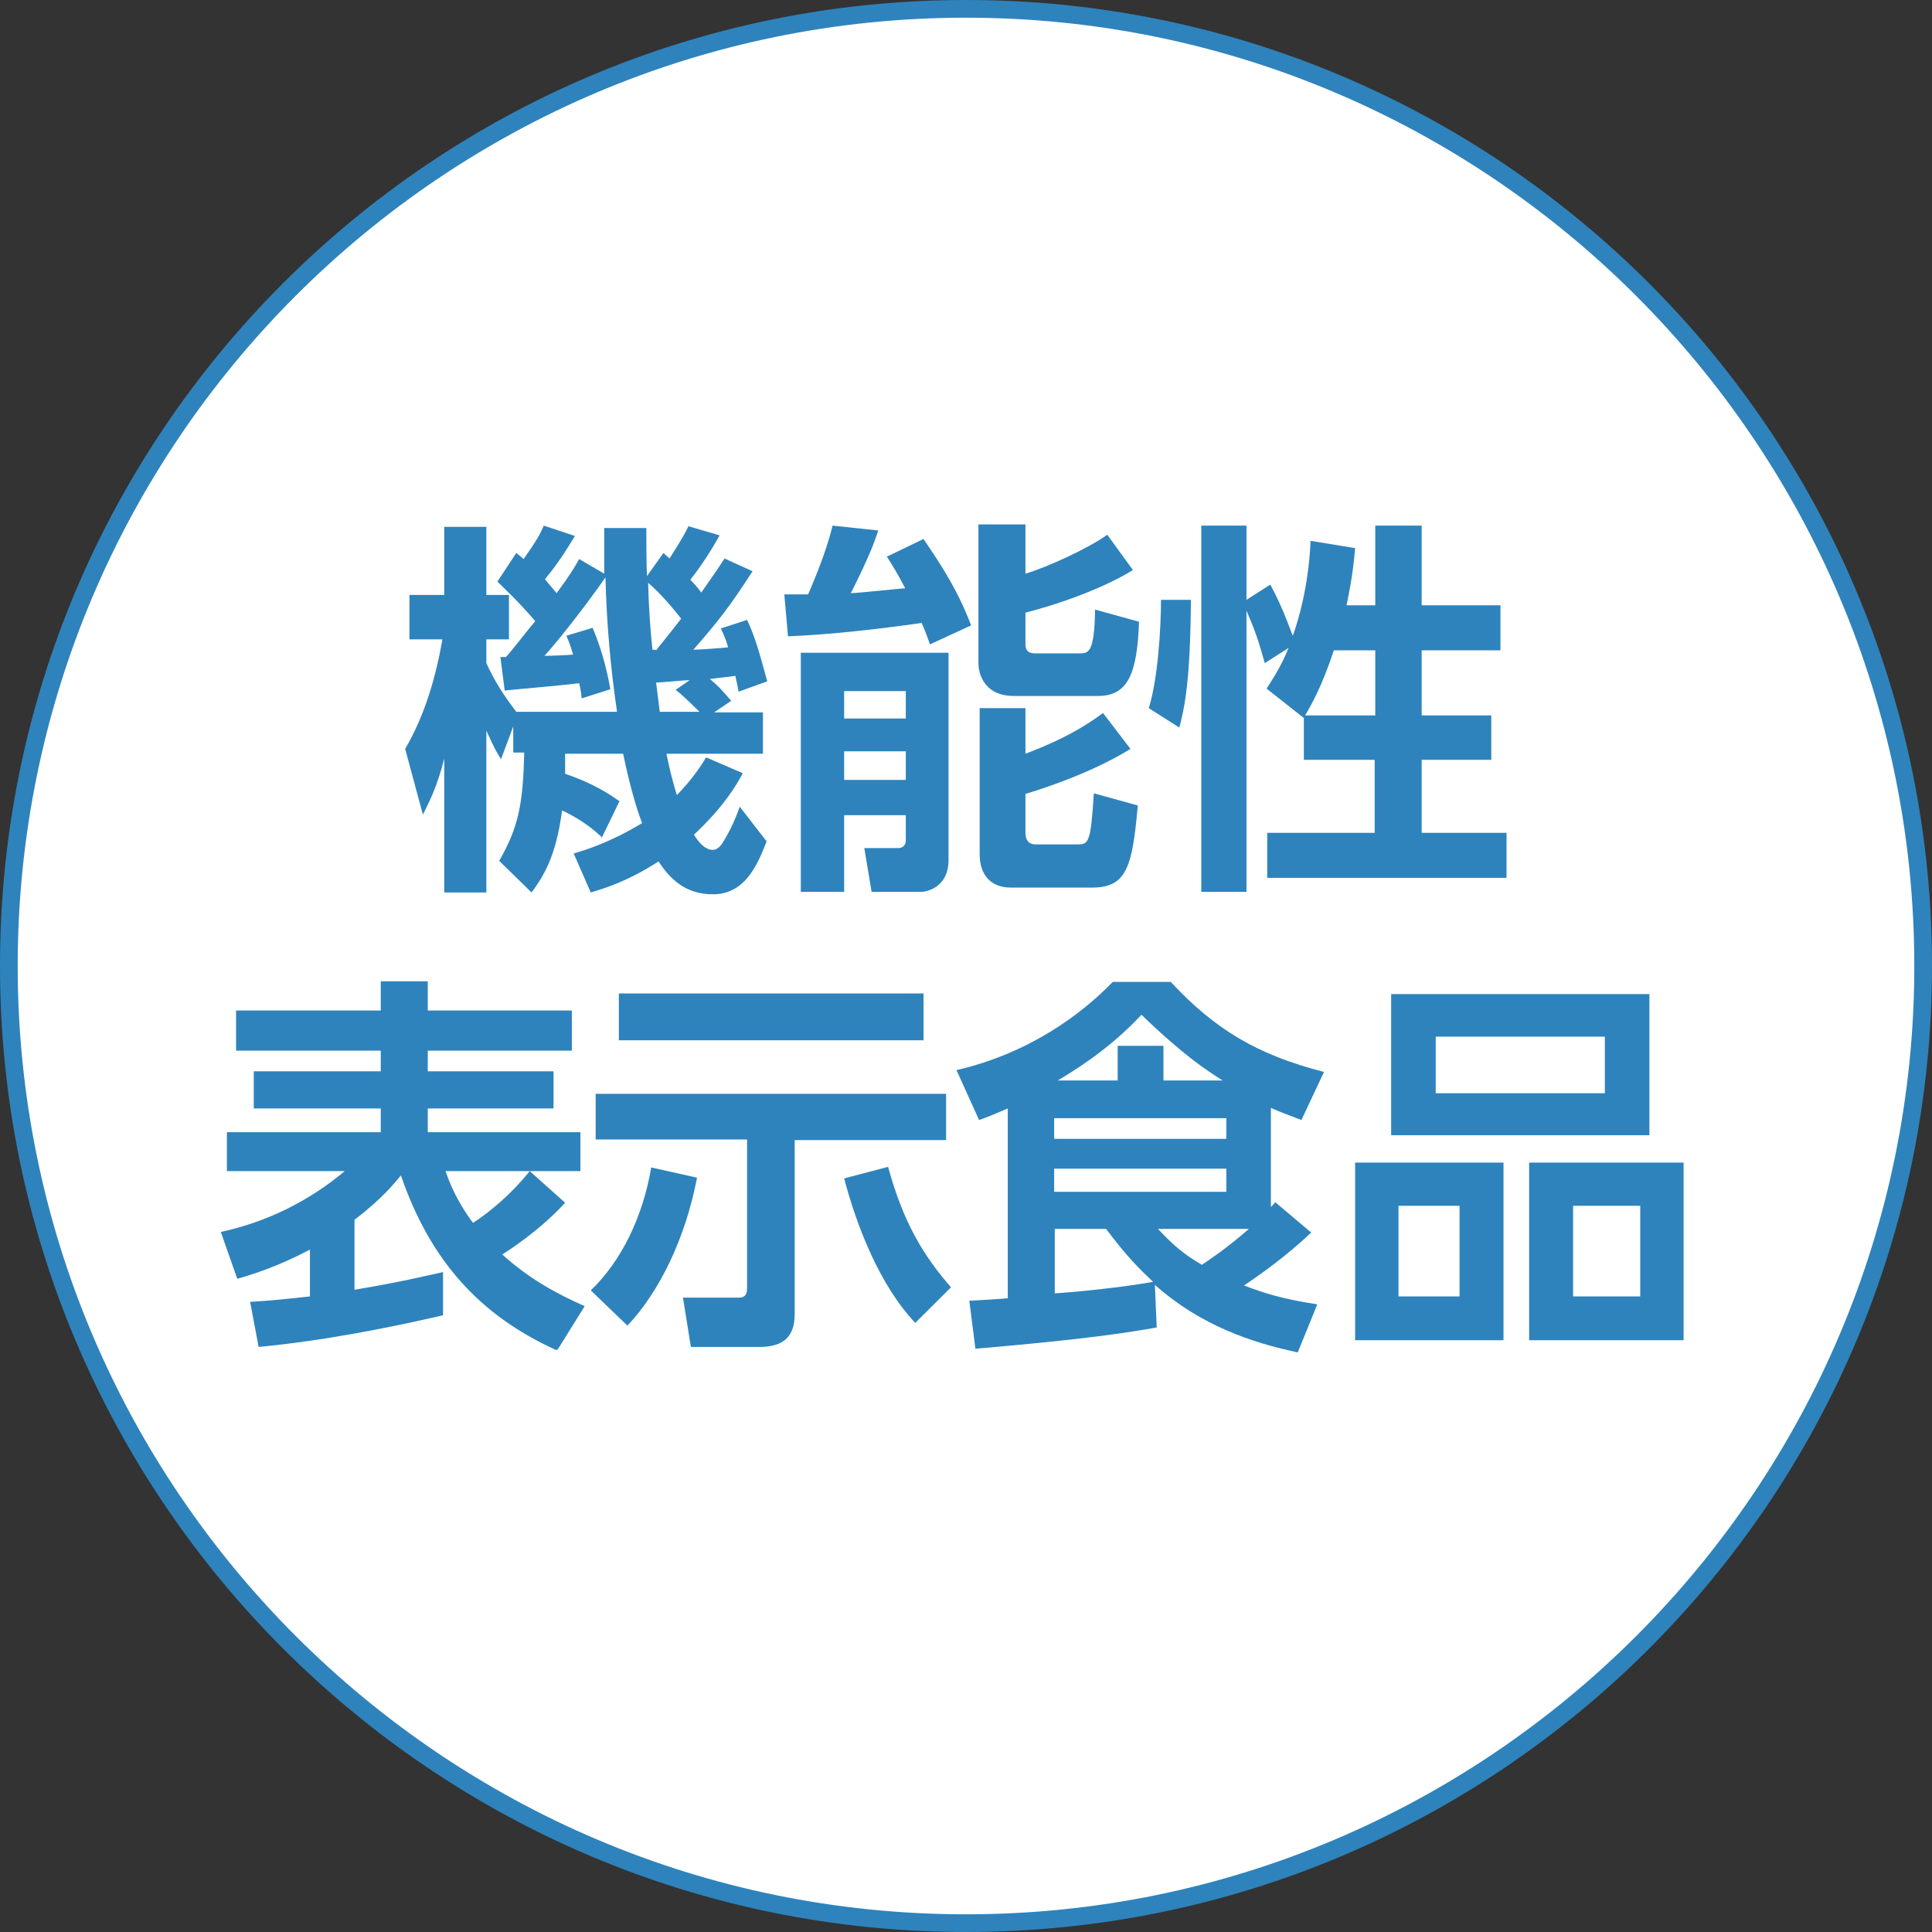 <?xml version="1.0" encoding="utf-8"?>
<svg xmlns="http://www.w3.org/2000/svg" fill="none" height="70" viewBox="0 0 70 70" width="70">
<rect x="0" y="0" width="70" height="70" fill="#333333" stroke="none"/>
<path d="M35 69.691C54.159 69.691 69.69 54.159 69.69 35C69.69 15.841 54.159 0.309 35 0.309C15.841 0.309 0.309 15.841 0.309 35C0.309 54.159 15.841 69.691 35 69.691Z" fill="white"/>
<path d="M35 70C15.71 70 0 54.312 0 35C0 15.688 15.688 0 35 0C54.312 0 70 15.688 70 35C70 54.312 54.312 70 35 70ZM35 0.641C16.042 0.641 0.641 16.064 0.641 35C0.641 53.936 16.064 69.359 35 69.359C53.936 69.359 69.359 53.936 69.359 35C69.359 16.064 53.936 0.641 35 0.641Z" fill="#2E83BC"/>
<path d="M21.803 30.33C21.538 30.087 21.14 29.735 20.365 29.36C20.144 31.057 19.68 31.763 19.259 32.336L18.087 31.189C18.795 29.955 18.95 29.117 18.994 27.266H18.596V26.318L18.153 27.508C17.976 27.222 17.91 27.112 17.622 26.472V32.336H16.096V27.486C15.831 28.522 15.565 29.029 15.322 29.514L14.68 27.134C15.388 25.921 15.786 24.555 16.03 23.166H14.835V21.557H16.096V19.088H17.622V21.557H18.441V23.166H17.622V24.026C17.91 24.665 18.264 25.216 18.706 25.789H22.356C22.135 24.29 21.98 22.659 21.936 20.918C21.626 21.381 20.454 22.968 19.724 23.761C19.945 23.761 20.587 23.739 20.764 23.717C20.653 23.342 20.609 23.232 20.52 23.034L21.471 22.747C21.869 23.673 22.046 24.577 22.113 24.974L21.073 25.304C21.051 25.04 21.029 24.951 20.985 24.753C20.299 24.841 18.95 24.951 18.286 25.018L18.131 23.805H18.33C18.596 23.519 19.038 22.924 19.392 22.505C18.75 21.755 18.308 21.358 18.021 21.072L18.706 20.036C18.706 20.036 18.905 20.19 18.972 20.256C19.48 19.529 19.569 19.353 19.702 19.044L20.83 19.419C20.587 19.816 20.277 20.345 19.746 20.984C19.879 21.16 20.011 21.292 20.166 21.491C20.675 20.807 20.808 20.565 20.985 20.256L21.892 20.785C21.892 20.367 21.892 19.992 21.892 19.132H23.418C23.418 19.683 23.418 20.256 23.44 20.874L24.037 20.036L24.259 20.234C24.767 19.441 24.834 19.287 24.944 19.066L26.072 19.397C25.674 20.124 25.21 20.763 25.011 21.006C25.165 21.16 25.276 21.292 25.409 21.469C25.962 20.675 26.028 20.587 26.249 20.234L27.267 20.697C26.471 21.932 26.028 22.505 25.121 23.541C25.32 23.541 26.227 23.475 26.382 23.453C26.271 23.078 26.227 23.012 26.117 22.769L27.068 22.461C27.377 23.1 27.576 23.871 27.798 24.687L26.758 25.062C26.714 24.753 26.67 24.665 26.647 24.489C26.426 24.511 25.962 24.577 25.718 24.599C26.006 24.841 26.094 24.929 26.493 25.392L25.873 25.811H27.643V27.31H24.148C24.236 27.773 24.391 28.39 24.524 28.809C25.055 28.258 25.342 27.839 25.586 27.442L26.913 28.015C26.692 28.434 26.227 29.228 25.143 30.242C25.254 30.418 25.497 30.793 25.829 30.793C25.984 30.793 26.094 30.66 26.161 30.572C26.271 30.396 26.559 29.933 26.802 29.228L27.776 30.484C27.422 31.41 26.957 32.402 25.829 32.402C24.834 32.402 24.281 31.851 23.86 31.212C22.732 31.939 21.914 32.181 21.405 32.336L20.786 30.925C21.294 30.771 22.135 30.506 23.263 29.823C23.13 29.47 22.865 28.699 22.577 27.31H20.476C20.476 27.619 20.476 27.773 20.476 28.037C21.582 28.412 22.157 28.831 22.445 29.029L21.781 30.396L21.803 30.33ZM23.772 23.563C23.904 23.386 24.17 23.078 24.679 22.416C24.457 22.13 23.993 21.557 23.484 21.116C23.506 22.108 23.573 22.901 23.639 23.541H23.75L23.772 23.563ZM24.988 24.643C24.789 24.643 23.949 24.731 23.772 24.731C23.794 24.907 23.882 25.635 23.904 25.789H25.342C24.944 25.392 24.634 25.106 24.48 24.995L24.988 24.643Z" fill="#2E83BC"/>
<path d="M33.704 23.364C33.615 23.144 33.571 22.968 33.394 22.571C31.846 22.791 30.12 22.99 28.55 23.056L28.417 21.535H29.28C29.39 21.27 29.921 20.08 30.165 19.044L31.823 19.22C31.669 19.661 31.536 20.08 30.828 21.491C31.049 21.491 32.465 21.337 32.797 21.314C32.509 20.763 32.332 20.477 32.133 20.168L33.46 19.529C34.212 20.631 34.721 21.447 35.186 22.659L33.704 23.342V23.364ZM29.014 23.651H34.367V31.168C34.367 32.137 33.593 32.314 33.372 32.314H31.58L31.315 30.727H32.553C32.708 30.727 32.819 30.616 32.819 30.462V29.536H30.585V32.314H29.014V23.673V23.651ZM30.585 25.04V26.032H32.819V25.04H30.585ZM30.585 27.222V28.258H32.819V27.222H30.585ZM37.154 19.044V20.785C37.907 20.565 39.411 19.882 40.119 19.375L41.048 20.653C40.096 21.248 38.548 21.843 37.154 22.196V23.342C37.154 23.629 37.331 23.673 37.508 23.673H39.101C39.433 23.673 39.654 23.673 39.676 22.086L41.269 22.527C41.203 24.4 40.871 25.216 39.787 25.216H36.734C35.54 25.216 35.451 24.224 35.451 24.07V19H37.154V19.044ZM35.495 25.657H37.154V27.31C38.017 26.979 38.99 26.561 39.964 25.833L40.959 27.134C39.499 28.038 37.663 28.611 37.154 28.765V30.176C37.154 30.374 37.221 30.594 37.531 30.594H39.057C39.455 30.594 39.521 30.484 39.632 28.743L41.225 29.184C41.026 31.41 40.826 32.159 39.566 32.159H36.624C35.916 32.159 35.495 31.719 35.495 30.947V25.635V25.657Z" fill="#2E83BC"/>
<path d="M43.149 21.755C43.127 24.643 42.928 25.613 42.729 26.362L41.623 25.657C41.954 24.599 42.065 22.747 42.065 21.733H43.149V21.755ZM47.263 25.965V26.032L45.892 24.951C46.113 24.599 46.423 24.136 46.688 23.475L45.825 24.026C45.604 23.232 45.471 22.835 45.162 22.13V32.314H43.525V19.044H45.162V21.733L46.025 21.182C46.511 22.064 46.799 22.968 46.843 23.034C47.352 21.579 47.462 20.212 47.484 19.595L49.099 19.86C49.055 20.345 49.011 20.852 48.789 21.932H49.829V19.044H51.51V21.932H54.364V23.563H51.51V25.921H54.032V27.53H51.51V30.175H54.585V31.807H45.914V30.175H49.807V27.53H47.241V25.965H47.263ZM49.829 25.921V23.563H48.325C47.905 24.863 47.462 25.635 47.285 25.921H49.829Z" fill="#2E83BC"/>
<path d="M20.144 48.912C17.379 47.655 15.587 45.672 14.525 42.586C14.326 42.828 13.862 43.423 12.844 44.195V46.73C14.437 46.465 15.454 46.223 16.052 46.09V47.655C14.149 48.096 11.716 48.581 9.371 48.802L9.062 47.17C9.748 47.126 10.234 47.082 11.23 46.972V45.275C10.101 45.87 9.217 46.157 8.597 46.333L8 44.636C9.637 44.283 11.185 43.533 12.49 42.431H8.221V41.021H13.796V40.161H9.194V38.816H13.796V38.067H8.553V36.612H13.796V35.554H15.499V36.612H20.719V38.067H15.499V38.816H20.055V40.161H15.499V41.021H21.029V42.431H16.14C16.251 42.74 16.494 43.445 17.136 44.305C17.357 44.173 18.33 43.511 19.193 42.431L20.476 43.578C19.547 44.592 18.441 45.297 18.197 45.451C19.171 46.333 20.144 46.862 21.184 47.325L20.21 48.89L20.144 48.912Z" fill="#2E83BC"/>
<path d="M25.254 42.674C24.833 44.878 23.882 46.818 22.732 48.03L21.405 46.752C22.489 45.716 23.285 44.129 23.595 42.299L25.276 42.674H25.254ZM21.604 39.632H34.279V41.307H28.793V47.611C28.793 48.427 28.395 48.802 27.51 48.802H25.032L24.745 47.016H26.758C27.045 47.016 27.068 46.84 27.068 46.641V41.285H21.582V39.61L21.604 39.632ZM22.422 35.995H33.46V37.692H22.422V35.995ZM33.173 47.942C31.89 46.597 31.049 44.459 30.585 42.696L32.177 42.277C32.73 44.305 33.46 45.495 34.456 46.641L33.151 47.942H33.173Z" fill="#2E83BC"/>
<path d="M46.091 43.688C46.091 43.688 46.18 43.6 46.202 43.556L47.507 44.658C46.6 45.517 45.693 46.157 45.074 46.575C45.826 46.862 46.445 47.06 47.728 47.259L47.02 49C45.361 48.647 43.503 48.03 41.844 46.553L41.91 48.096C40.915 48.273 39.455 48.515 35.341 48.868L35.12 47.126C35.252 47.126 36.314 47.06 36.513 47.038V40.161C36.004 40.381 35.849 40.447 35.474 40.58L34.655 38.772C37.243 38.177 39.145 36.788 40.318 35.576H42.419C44.012 37.295 45.56 38.221 47.971 38.838L47.153 40.58C46.578 40.359 46.379 40.293 46.047 40.139V43.732L46.091 43.688ZM44.432 40.514H38.194V41.263H44.432V40.514ZM44.432 42.343H38.194V43.181H44.432V42.343ZM38.194 46.862C38.946 46.818 40.694 46.642 41.778 46.443C41.335 46.024 40.849 45.561 40.075 44.525H38.216V46.884L38.194 46.862ZM44.299 39.147C43.702 38.772 42.862 38.221 41.357 36.766C40.473 37.714 39.477 38.464 38.327 39.147H40.495V37.891H42.154V39.147H44.299ZM41.955 44.525C42.53 45.142 42.906 45.451 43.547 45.826C43.835 45.627 44.388 45.275 45.251 44.525H41.955Z" fill="#2E83BC"/>
<path d="M54.475 42.123V48.559H49.099V42.123H54.475ZM59.761 36.017V41.131H50.404V36.017H59.761ZM50.67 43.688V46.972H52.882V43.688H50.67ZM52.019 37.56V39.61H58.147V37.56H52.019ZM61 42.123V48.559H55.404V42.123H61ZM56.996 43.688V46.972H59.429V43.688H56.996Z" fill="#2E83BC"/>
</svg>